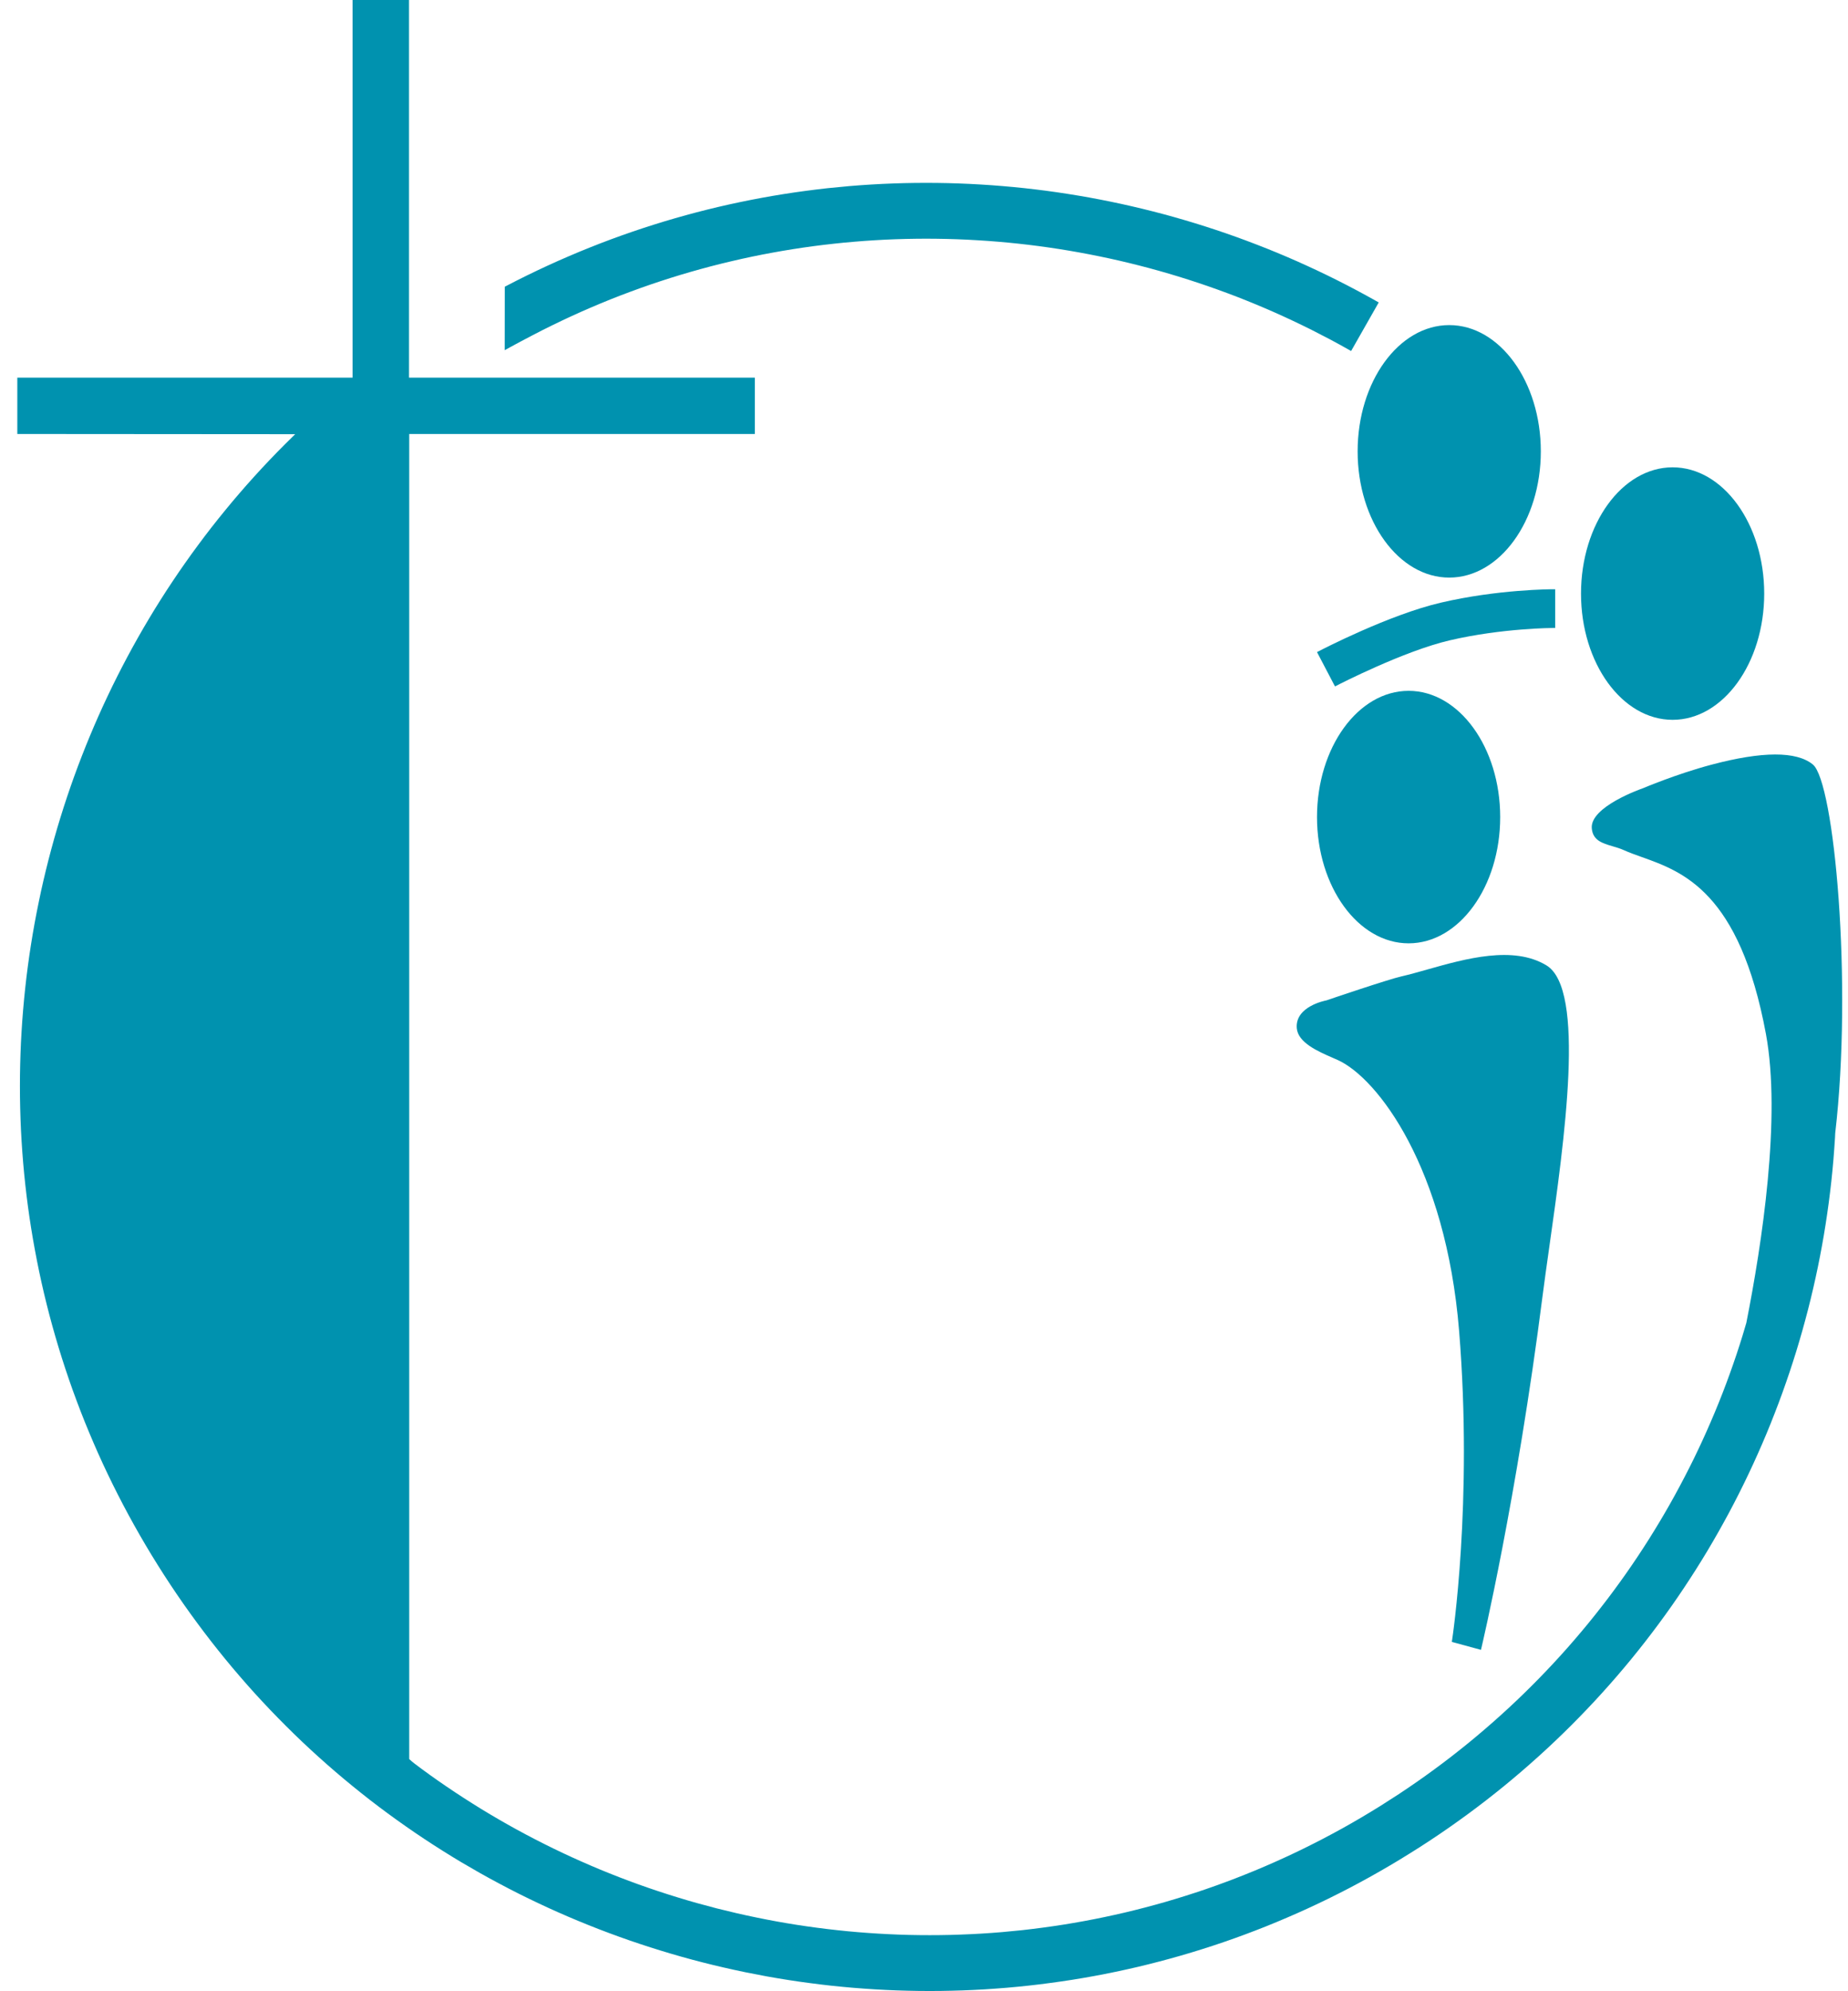 <?xml version="1.0" encoding="UTF-8"?>
<svg width="91px" height="98px" viewBox="0 0 91 98" version="1.1" xmlns="http://www.w3.org/2000/svg" xmlns:xlink="http://www.w3.org/1999/xlink">
    <!-- Generator: Sketch 51.1 (57501) - http://www.bohemiancoding.com/sketch -->
    <title>affiliate_home</title>
    <desc>Created with Sketch.</desc>
    <defs></defs>
    <g id="Home-Page" stroke="none" stroke-width="1" fill="none" fill-rule="evenodd">
        <g id="MOLC-Homepage-5" transform="translate(-921, -3582)" fill="#0092AF">
            <g id="Ministries" transform="translate(120, 2556)">
                <g id="Affiliates" transform="translate(0, 841)">
                    <g id="Associated-Ministries-6-up" transform="translate(123, 175)">
                        <g id="Home" transform="translate(651, 10)">
                            <g id="affiliate_home" transform="translate(27.853, 0)">
                                <path d="M25.375,16.498 C25.69,16.333 26.006,16.173 26.324,16.018 C26.642,15.862 26.962,15.71 27.282,15.563 C27.602,15.415 27.924,15.273 28.246,15.135 C28.569,14.996 28.892,14.862 29.216,14.732 C29.541,14.602 29.868,14.477 30.194,14.356 C30.52,14.235 30.847,14.118 31.176,14.005 C31.504,13.893 31.834,13.784 32.164,13.68 C32.493,13.577 32.824,13.476 33.156,13.381 C33.487,13.286 33.82,13.195 34.152,13.107 C34.485,13.02 34.819,12.938 35.152,12.86 C35.486,12.781 35.82,12.706 36.156,12.636 C36.491,12.566 36.826,12.5 37.162,12.439 C37.498,12.377 37.835,12.319 38.171,12.266 C38.507,12.212 38.845,12.163 39.182,12.118 C39.519,12.073 39.856,12.032 40.195,11.996 C40.531,11.958 40.869,11.926 41.207,11.898 C41.545,11.869 41.882,11.844 42.221,11.824 C42.558,11.803 42.896,11.787 43.235,11.775 C43.572,11.763 43.91,11.755 44.248,11.751 C44.585,11.746 44.923,11.746 45.261,11.751 C45.598,11.755 45.935,11.763 46.273,11.775 C46.609,11.787 46.945,11.803 47.282,11.824 C47.619,11.844 47.954,11.868 48.289,11.896 C48.625,11.924 48.96,11.956 49.294,11.992 C49.629,12.028 49.962,12.068 50.296,12.112 C50.63,12.156 50.962,12.204 51.294,12.256 C51.627,12.308 51.958,12.364 52.288,12.424 C52.619,12.484 52.948,12.547 53.278,12.615 C53.607,12.682 53.935,12.754 54.263,12.829 C54.591,12.905 54.917,12.984 55.242,13.067 C55.568,13.15 55.892,13.237 56.216,13.328 C56.539,13.419 56.862,13.514 57.182,13.612 C57.504,13.711 57.824,13.813 58.143,13.919 C58.462,14.025 58.78,14.136 59.096,14.249 C59.414,14.363 59.728,14.48 60.042,14.601 C60.356,14.723 60.668,14.848 60.98,14.977 C61.291,15.106 61.6,15.239 61.909,15.375 C62.216,15.511 62.523,15.652 62.829,15.796 C63.133,15.94 63.437,16.087 63.738,16.238 C64.04,16.39 64.339,16.545 64.639,16.703 C64.938,16.862 65.234,17.024 65.528,17.19 L65.679,17.276 L67.039,14.885 L66.887,14.799 C66.573,14.623 66.257,14.449 65.939,14.281 C65.621,14.111 65.301,13.946 64.979,13.785 C64.658,13.624 64.335,13.466 64.009,13.313 C63.684,13.16 63.357,13.011 63.03,12.865 C62.701,12.72 62.371,12.578 62.04,12.441 C61.708,12.304 61.375,12.17 61.041,12.042 C60.707,11.912 60.37,11.787 60.033,11.665 C59.696,11.544 59.357,11.427 59.017,11.314 C58.678,11.201 58.336,11.092 57.994,10.987 C57.652,10.882 57.308,10.781 56.963,10.684 C56.619,10.587 56.273,10.494 55.926,10.406 C55.579,10.318 55.232,10.233 54.883,10.153 C54.534,10.072 54.184,9.996 53.833,9.924 C53.483,9.852 53.131,9.784 52.779,9.72 C52.426,9.657 52.073,9.597 51.72,9.542 C51.366,9.487 51.011,9.435 50.656,9.388 C50.3,9.342 49.945,9.299 49.588,9.26 C49.232,9.222 48.875,9.188 48.518,9.158 C48.161,9.128 47.802,9.102 47.444,9.081 C47.086,9.059 46.727,9.042 46.367,9.029 C46.009,9.016 45.649,9.007 45.29,9.003 C44.931,8.999 44.57,8.999 44.211,9.003 C43.851,9.007 43.491,9.016 43.131,9.029 C42.771,9.042 42.411,9.059 42.051,9.081 C41.691,9.102 41.331,9.129 40.971,9.159 C40.611,9.19 40.251,9.225 39.891,9.263 C39.531,9.303 39.171,9.347 38.812,9.395 C38.453,9.443 38.094,9.495 37.735,9.552 C37.376,9.609 37.018,9.67 36.66,9.736 C36.302,9.802 35.944,9.872 35.587,9.947 C35.231,10.021 34.874,10.101 34.518,10.184 C34.162,10.268 33.806,10.356 33.452,10.449 C33.098,10.542 32.743,10.639 32.39,10.741 C32.037,10.842 31.684,10.949 31.333,11.06 C30.981,11.17 30.63,11.286 30.281,11.406 C29.931,11.526 29.582,11.65 29.234,11.779 C28.885,11.908 28.539,12.042 28.192,12.181 C27.847,12.319 27.501,12.461 27.158,12.61 C26.814,12.757 26.472,12.909 26.13,13.066 C25.789,13.222 25.449,13.384 25.11,13.55 C24.771,13.716 24.433,13.887 24.098,14.062 L24.004,14.111 L24,17.235 L24.259,17.092 C24.572,16.919 25.059,16.663 25.375,16.498" id="Fill-1"></path>
                                <path d="M84.789,73.483 C84.95,73.163 85.109,72.84 85.262,72.516 C85.416,72.192 85.566,71.865 85.711,71.539 C85.857,71.21 86,70.882 86.137,70.552 C86.275,70.221 86.408,69.889 86.537,69.556 C86.668,69.222 86.793,68.887 86.915,68.551 C87.036,68.214 87.154,67.877 87.268,67.537 C87.381,67.199 87.49,66.859 87.596,66.517 C87.701,66.175 87.802,65.833 87.899,65.489 C87.996,65.146 88.088,64.801 88.178,64.455 C88.267,64.109 88.351,63.762 88.432,63.414 C88.512,63.066 88.589,62.717 88.661,62.367 C88.733,62.017 88.801,61.667 88.865,61.316 C88.929,60.964 88.989,60.613 89.044,60.259 C89.1,59.906 89.15,59.553 89.198,59.197 C89.245,58.843 89.288,58.489 89.327,58.134 C89.366,57.778 89.4,57.422 89.43,57.065 C89.459,56.709 89.485,56.352 89.507,55.995 C89.511,55.922 89.513,55.848 89.517,55.775 C90.382,48.372 89.469,38.484 88.416,37.625 C87.609,36.966 85.926,36.969 83.416,37.637 C81.692,38.095 80.061,38.79 80.05,38.794 C79.943,38.831 77.449,39.706 77.53,40.76 C77.577,41.363 78.053,41.503 78.557,41.65 C78.743,41.705 78.935,41.761 79.115,41.843 C79.377,41.962 79.67,42.066 79.981,42.177 C82.017,42.902 84.805,43.896 86.104,50.878 C86.867,54.983 85.908,61.228 85.141,65.105 C85.082,65.306 85.025,65.507 84.962,65.708 C84.864,66.029 84.761,66.347 84.655,66.666 C84.548,66.984 84.438,67.301 84.324,67.616 C84.21,67.932 84.092,68.247 83.971,68.559 C83.849,68.873 83.724,69.184 83.594,69.494 C83.464,69.804 83.331,70.113 83.194,70.421 C83.058,70.728 82.917,71.034 82.773,71.338 C82.629,71.641 82.482,71.945 82.329,72.245 C82.177,72.545 82.022,72.845 81.862,73.143 C81.704,73.44 81.541,73.737 81.375,74.03 C81.208,74.325 81.038,74.616 80.864,74.907 C80.69,75.197 80.512,75.485 80.332,75.772 C80.15,76.058 79.966,76.343 79.778,76.625 C79.589,76.907 79.397,77.188 79.201,77.467 C79.005,77.745 78.806,78.021 78.603,78.295 C78.401,78.569 78.194,78.841 77.983,79.11 C77.774,79.38 77.56,79.647 77.343,79.912 C77.125,80.177 76.904,80.44 76.68,80.7 C76.457,80.96 76.229,81.218 75.997,81.473 C75.765,81.728 75.532,81.98 75.292,82.231 C75.053,82.482 74.812,82.729 74.566,82.974 C74.321,83.219 74.072,83.461 73.82,83.701 C73.568,83.941 73.311,84.178 73.052,84.411 C72.794,84.645 72.531,84.876 72.264,85.105 C71.998,85.334 71.728,85.56 71.456,85.782 C71.182,86.004 70.907,86.224 70.627,86.441 C70.347,86.657 70.064,86.871 69.777,87.081 C69.49,87.292 69.2,87.499 68.907,87.703 C68.613,87.907 68.317,88.108 68.017,88.306 C67.716,88.503 67.412,88.698 67.106,88.89 C66.8,89.08 66.49,89.267 66.181,89.45 C65.871,89.632 65.561,89.81 65.248,89.984 C64.935,90.157 64.621,90.326 64.305,90.491 C63.99,90.655 63.673,90.815 63.356,90.971 C63.038,91.127 62.719,91.279 62.397,91.426 C62.078,91.573 61.756,91.715 61.434,91.854 C61.112,91.993 60.788,92.127 60.463,92.256 C60.139,92.387 59.812,92.512 59.486,92.633 C59.16,92.755 58.833,92.871 58.504,92.984 C58.175,93.096 57.846,93.204 57.516,93.308 C57.186,93.412 56.855,93.512 56.524,93.608 C56.192,93.703 55.861,93.794 55.528,93.881 C55.195,93.968 54.862,94.051 54.528,94.13 C54.194,94.207 53.859,94.282 53.524,94.352 C53.189,94.423 52.854,94.488 52.517,94.55 C52.181,94.612 51.845,94.669 51.509,94.723 C51.173,94.776 50.835,94.825 50.499,94.87 C50.161,94.915 49.823,94.957 49.487,94.994 C49.149,95.03 48.81,95.063 48.473,95.092 C48.136,95.12 47.798,95.145 47.46,95.165 C47.122,95.185 46.784,95.201 46.446,95.213 C46.108,95.226 45.769,95.235 45.432,95.238 C45.094,95.242 44.757,95.242 44.419,95.238 C44.081,95.235 43.744,95.226 43.407,95.214 C43.072,95.201 42.734,95.185 42.398,95.165 C42.062,95.145 41.726,95.121 41.391,95.093 C41.056,95.065 40.721,95.033 40.386,94.996 C40.051,94.961 39.717,94.92 39.384,94.876 C39.05,94.833 38.718,94.784 38.386,94.733 C38.054,94.681 37.722,94.625 37.392,94.565 C37.061,94.505 36.731,94.441 36.402,94.373 C36.073,94.306 35.745,94.234 35.417,94.159 C35.089,94.083 34.763,94.004 34.438,93.922 C34.112,93.838 33.787,93.751 33.464,93.661 C33.141,93.57 32.818,93.475 32.497,93.376 C32.176,93.278 31.855,93.175 31.536,93.069 C31.218,92.963 30.9,92.854 30.583,92.74 C30.267,92.626 29.952,92.508 29.638,92.387 C29.324,92.265 29.011,92.141 28.701,92.012 C28.389,91.883 28.08,91.75 27.772,91.613 C27.464,91.477 27.157,91.337 26.852,91.193 C26.547,91.049 26.243,90.902 25.942,90.75 C25.639,90.599 25.34,90.444 25.041,90.285 C24.744,90.127 24.447,89.964 24.151,89.798 C23.857,89.632 23.564,89.462 23.273,89.289 C22.983,89.116 22.693,88.939 22.405,88.757 C22.118,88.577 21.833,88.392 21.549,88.204 C21.266,88.017 20.985,87.825 20.706,87.631 C20.427,87.436 20.15,87.237 19.876,87.034 C19.712,86.913 19.423,86.701 19.298,86.574 L19.298,21.359 L36.317,21.359 L36.317,18.586 L19.288,18.586 L19.288,0 L16.508,0 L16.508,18.586 L0,18.586 L0,21.359 L13.682,21.369 C13.52,21.527 13.359,21.685 13.199,21.845 C12.937,22.106 12.679,22.37 12.425,22.637 C12.17,22.904 11.92,23.173 11.674,23.445 C11.427,23.717 11.184,23.992 10.946,24.269 C10.706,24.546 10.471,24.826 10.241,25.108 C10.009,25.391 9.781,25.675 9.557,25.962 C9.333,26.25 9.113,26.54 8.897,26.832 C8.681,27.124 8.468,27.418 8.26,27.715 C8.051,28.011 7.846,28.31 7.646,28.611 C7.445,28.912 7.247,29.215 7.055,29.52 C6.861,29.826 6.672,30.133 6.487,30.443 C6.302,30.752 6.12,31.063 5.943,31.377 C5.766,31.69 5.592,32.005 5.423,32.322 C5.253,32.639 5.088,32.958 4.926,33.279 C4.764,33.599 4.606,33.922 4.453,34.246 C4.299,34.57 4.149,34.896 4.003,35.224 C3.858,35.551 3.716,35.88 3.579,36.21 C3.441,36.541 3.307,36.873 3.178,37.206 C3.047,37.54 2.922,37.875 2.8,38.211 C2.679,38.548 2.561,38.885 2.448,39.224 C2.334,39.564 2.225,39.903 2.12,40.245 C2.014,40.586 1.913,40.929 1.816,41.273 C1.719,41.616 1.627,41.961 1.537,42.308 C1.449,42.653 1.364,43 1.283,43.348 C1.203,43.696 1.126,44.044 1.055,44.395 C0.982,44.744 0.914,45.095 0.85,45.446 C0.786,45.798 0.726,46.15 0.671,46.503 C0.615,46.855 0.564,47.209 0.517,47.563 C0.47,47.918 0.427,48.272 0.389,48.628 C0.351,48.983 0.316,49.339 0.286,49.696 C0.256,50.052 0.23,50.409 0.209,50.766 C0.187,51.124 0.169,51.482 0.157,51.84 C0.144,52.198 0.136,52.556 0.131,52.915 C0.127,53.273 0.127,53.632 0.131,53.991 C0.136,54.35 0.144,54.709 0.157,55.068 C0.169,55.427 0.187,55.786 0.209,56.145 C0.231,56.504 0.257,56.863 0.287,57.222 C0.317,57.581 0.353,57.94 0.392,58.299 C0.431,58.658 0.475,59.017 0.523,59.375 C0.571,59.733 0.624,60.091 0.681,60.449 C0.738,60.807 0.8,61.165 0.866,61.521 C0.932,61.878 1.002,62.235 1.077,62.591 C1.152,62.947 1.231,63.302 1.315,63.658 C1.399,64.013 1.488,64.366 1.58,64.72 C1.674,65.074 1.771,65.427 1.873,65.779 C1.976,66.131 2.081,66.483 2.193,66.834 C2.304,67.185 2.42,67.534 2.54,67.884 C2.66,68.233 2.785,68.58 2.915,68.927 C3.044,69.274 3.178,69.62 3.317,69.966 C3.456,70.311 3.6,70.654 3.747,70.997 C3.894,71.34 4.047,71.682 4.204,72.022 C4.362,72.363 4.524,72.702 4.69,73.039 C4.857,73.378 5.028,73.713 5.204,74.049 C5.38,74.384 5.561,74.718 5.746,75.05 C5.931,75.382 6.122,75.714 6.316,76.042 C6.511,76.372 6.71,76.698 6.915,77.025 C7.119,77.351 7.326,77.673 7.538,77.993 C7.749,78.311 7.964,78.627 8.182,78.938 C8.401,79.25 8.623,79.559 8.847,79.862 C9.072,80.167 9.3,80.468 9.532,80.766 C9.763,81.063 9.998,81.357 10.236,81.648 C10.473,81.938 10.715,82.225 10.959,82.507 C11.202,82.79 11.449,83.069 11.699,83.345 C11.95,83.621 12.203,83.891 12.459,84.16 C12.715,84.428 12.974,84.692 13.236,84.953 C13.498,85.215 13.762,85.472 14.029,85.725 C14.297,85.978 14.567,86.228 14.84,86.474 C15.113,86.719 15.388,86.962 15.666,87.2 C15.944,87.439 16.224,87.673 16.508,87.904 C16.791,88.135 17.076,88.362 17.364,88.586 C17.652,88.809 17.943,89.028 18.236,89.244 C18.529,89.459 18.824,89.671 19.121,89.878 C19.418,90.087 19.718,90.291 20.02,90.491 C20.322,90.691 20.626,90.888 20.932,91.08 C21.238,91.273 21.546,91.461 21.856,91.647 C22.167,91.831 22.479,92.011 22.793,92.189 C23.107,92.366 23.423,92.539 23.741,92.707 C24.059,92.877 24.379,93.043 24.701,93.204 C25.022,93.365 25.345,93.522 25.671,93.675 C25.995,93.829 26.322,93.978 26.65,94.123 C26.979,94.269 27.309,94.411 27.641,94.547 C27.972,94.684 28.304,94.818 28.639,94.947 C28.973,95.076 29.309,95.201 29.647,95.323 C29.984,95.444 30.323,95.562 30.662,95.674 C31.002,95.788 31.344,95.897 31.686,96.001 C32.028,96.107 32.372,96.208 32.716,96.305 C33.061,96.402 33.407,96.495 33.754,96.583 C34.1,96.672 34.448,96.756 34.798,96.836 C35.147,96.916 35.497,96.993 35.847,97.065 C36.197,97.136 36.549,97.204 36.902,97.269 C37.254,97.332 37.607,97.392 37.961,97.447 C38.315,97.503 38.669,97.553 39.024,97.599 C39.379,97.647 39.736,97.69 40.093,97.729 C40.449,97.767 40.806,97.801 41.163,97.831 C41.52,97.86 41.877,97.886 42.237,97.908 C42.595,97.93 42.953,97.946 43.312,97.96 C43.671,97.972 44.031,97.981 44.39,97.986 C44.569,97.988 44.749,97.989 44.929,97.989 C45.109,97.989 45.289,97.988 45.469,97.986 C45.829,97.981 46.189,97.972 46.549,97.96 C46.909,97.946 47.27,97.93 47.63,97.908 C47.99,97.886 48.349,97.859 48.709,97.83 C49.07,97.799 49.43,97.764 49.79,97.725 C50.149,97.686 50.508,97.642 50.868,97.593 C51.227,97.546 51.586,97.493 51.945,97.437 C52.303,97.381 52.661,97.318 53.02,97.253 C53.378,97.187 53.736,97.117 54.093,97.042 C54.45,96.968 54.805,96.888 55.162,96.805 C55.518,96.721 55.874,96.632 56.228,96.539 C56.582,96.447 56.937,96.35 57.29,96.248 C57.643,96.146 57.996,96.04 58.347,95.929 C58.699,95.818 59.05,95.703 59.4,95.583 C59.75,95.463 60.099,95.339 60.447,95.209 C60.795,95.08 61.141,94.946 61.488,94.808 C61.834,94.669 62.179,94.527 62.521,94.379 C62.866,94.232 63.208,94.08 63.55,93.923 C63.891,93.766 64.231,93.605 64.57,93.439 C64.909,93.272 65.246,93.102 65.582,92.927 C65.918,92.751 66.253,92.571 66.586,92.386 C66.919,92.201 67.251,92.011 67.581,91.817 C67.911,91.623 68.239,91.424 68.565,91.22 C68.893,91.018 69.216,90.81 69.536,90.599 C69.857,90.389 70.172,90.174 70.485,89.957 C70.798,89.739 71.106,89.517 71.412,89.294 C71.718,89.069 72.02,88.842 72.318,88.611 C72.616,88.38 72.91,88.146 73.202,87.909 C73.493,87.671 73.78,87.431 74.063,87.188 C74.347,86.944 74.626,86.697 74.903,86.448 C75.18,86.199 75.452,85.946 75.721,85.691 C75.989,85.436 76.255,85.177 76.516,84.917 C76.778,84.655 77.036,84.391 77.29,84.124 C77.544,83.859 77.795,83.589 78.041,83.316 C78.287,83.045 78.531,82.77 78.77,82.492 C79.008,82.216 79.244,81.935 79.475,81.654 C79.707,81.371 79.934,81.086 80.158,80.799 C80.382,80.512 80.602,80.222 80.818,79.93 C81.035,79.638 81.247,79.344 81.456,79.047 C81.664,78.751 81.869,78.452 82.069,78.151 C82.27,77.85 82.467,77.546 82.66,77.242 C82.854,76.937 83.042,76.629 83.228,76.32 C83.413,76.01 83.595,75.698 83.772,75.385 C83.949,75.072 84.122,74.757 84.293,74.44 C84.462,74.123 84.628,73.803 84.789,73.483" id="Fill-3"></path>
                                <path d="M70.511,28.427 C72.998,28.427 75.021,25.64 75.021,22.214 C75.021,18.788 72.998,16 70.511,16 C68.023,16 66,18.788 66,22.214 C66,25.64 68.023,28.427 70.511,28.427" id="Fill-6"></path>
                                <path d="M81.511,35.427 C83.998,35.427 86.021,32.64 86.021,29.214 C86.021,25.788 83.998,23 81.511,23 C79.023,23 77,25.788 77,29.214 C77,32.64 79.023,35.427 81.511,35.427" id="Fill-8"></path>
                                <path d="M68.51,46.427 C70.997,46.427 73.02,43.64 73.02,40.214 C73.02,36.788 70.997,34 68.51,34 C66.023,34 64,36.788 64,40.214 C64,43.64 66.023,46.427 68.51,46.427" id="Fill-10"></path>
                                <path d="M64.077,32.054 L64,32.094 L64.845,33.707 L64.888,33.782 L64.964,33.743 C65.099,33.674 68.27,32.044 70.53,31.516 C73.115,30.913 75.616,30.906 75.641,30.906 L75.728,30.906 L75.728,29 L75.641,29 C75.53,29 72.893,29.007 70.095,29.661 C67.544,30.255 64.217,31.981 64.077,32.054" id="Fill-12"></path>
                                <path d="M69.419,47.718 C68.968,47.846 68.542,47.966 68.168,48.051 C67.493,48.204 64.576,49.195 64.464,49.235 C64.401,49.246 62.921,49.533 63.003,50.597 C63.058,51.315 64.051,51.747 64.775,52.062 C64.863,52.101 64.947,52.137 65.023,52.171 C66.986,53.061 70.343,57.466 70.997,65.502 C71.683,73.941 70.661,80.664 70.65,80.731 L70.638,80.808 L72.073,81.199 L72.094,81.112 C72.111,81.039 73.828,73.799 75.108,63.772 C75.195,63.091 75.308,62.29 75.428,61.442 C76.192,56.06 77.237,48.689 75.299,47.513 C73.662,46.519 71.311,47.184 69.419,47.718" id="Fill-14"></path>
                            </g>
                        </g>
                    </g>
                </g>
            </g>
        </g>
    </g>
</svg>